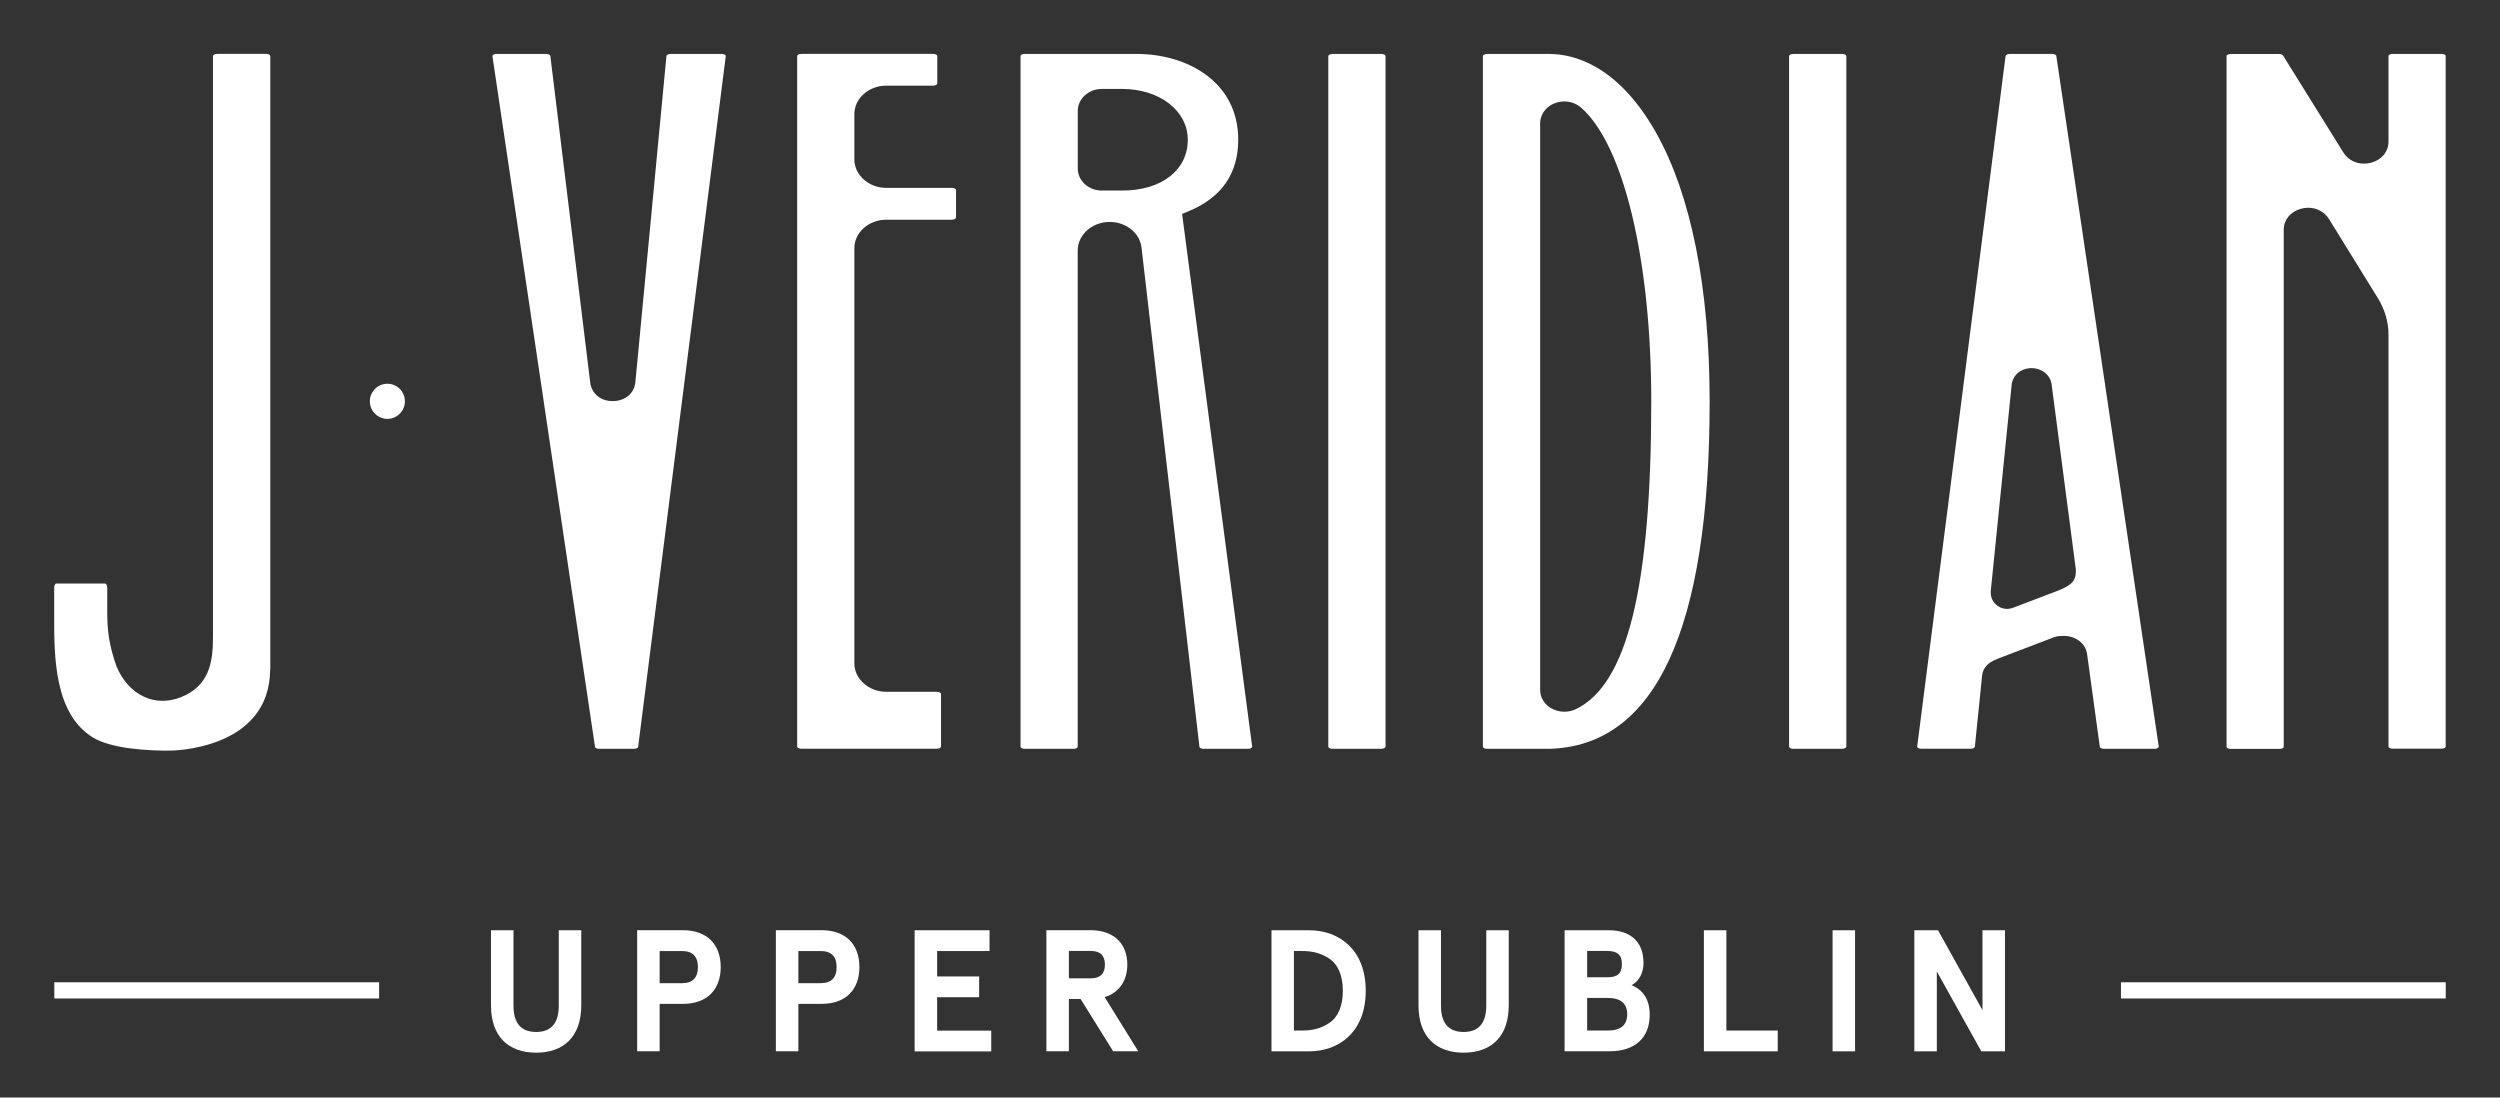 <svg viewBox="0 0 334.53 146.86" xmlns="http://www.w3.org/2000/svg"><rect x="0" y="0" width="334.53" height="146.86" fill="#333333" stroke="none"/><g fill="#fff"><path d="m36.17 89.52c0-3.48 0-79.32 0-82.04 0-.08-.2-.27-.54-.27h-6.59c-.33 0-.54.19-.54.27v77.87c0 3.27-.52 6.5-4.37 7.97-4.06 1.55-7.6-1.03-8.78-4.86-.71-2.26-1-3.82-1-6.7v-3.14c0-.33-.19-.54-.27-.54h-6.56c-.08 0-.27.19-.27.54v4.01c0 5.13 0 12.87 5.16 16.04 2.5 1.54 7.5 1.8 10.36 1.77 0 0 13.38 0 13.38-10.93z"/><path d="m97.08 7.4c-.08-.09-.25-.18-.49-.18h-6.89c-.32 0-.51.18-.52.25l-4.16 43.68c-.14 1.47-1.36 2.5-2.98 2.52-1.61.05-2.88-.99-3.06-2.46l-5.34-43.74c-.01-.07-.2-.25-.52-.25h-6.7c-.24 0-.41.09-.49.18-.02.04-.04.06-.04.09l13.73 92.46c.01.09.21.25.52.25h4.73c.33 0 .52-.18.52-.25l11.73-92.47s-.02-.06-.04-.09z"/><path d="m127.39 25.14h-8.79c-2.36 0-4.28-1.72-4.28-3.83v-6.02c0-2.11 1.92-3.83 4.28-3.83h6.28c.35 0 .54-.19.54-.27v-3.71c0-.08-.18-.27-.54-.27h-17.67c-.35 0-.54.19-.54.27v92.44c0 .08.18.27.54.27h18.17c.33 0 .54-.19.54-.27v-7.08c0-.09-.2-.27-.54-.27h-6.78c-2.36 0-4.28-1.72-4.28-3.83v-55.52c0-2.11 1.92-3.82 4.28-3.82h8.79c.33 0 .54-.19.54-.28v-3.71c0-.08-.18-.27-.54-.27z"/><path d="m158.19 28.62.87-.36c4.4-1.82 6.63-5.04 6.63-9.56 0-7.89-7.02-11.48-13.53-11.48h-15.09c-.33 0-.51.18-.51.25v92.48c0 .07.18.25.51.25h6.63c.34 0 .51-.18.51-.25v-66.42c0-2.11 1.92-3.83 4.28-3.83 2.2 0 4.03 1.47 4.26 3.43l7.75 66.82c0 .07.19.25.51.25h6.04c.23 0 .39-.09.47-.18.02-.01.04-.05.04-.07l-9.38-71.32zm-8.02-3.12h-2.72c-1.79 0-3.23-1.32-3.23-2.93v-7.74c0-1.61 1.45-2.93 3.23-2.93h2.72c5 0 8.77 2.92 8.77 6.8 0 4.07-3.52 6.8-8.77 6.8z"/><path d="m184.86 7.22h-6.58c-.35 0-.54.19-.54.27v92.44c0 .08.19.27.54.27h6.58c.33 0 .54-.19.54-.27v-92.44c0-.09-.2-.27-.54-.27z"/><path d="m221.59 17.74c-5.16-9.15-11.16-10.52-14.27-10.52h-8.35c-.35 0-.54.19-.54.27v92.44c0 .08.18.27.54.27h8.35c14.22-.38 21.45-16.02 21.45-46.49 0-15.2-2.48-27.64-7.18-35.97zm-10.76 77.17c-.47.22-.99.33-1.5.33-.65 0-1.31-.18-1.87-.53-.87-.55-1.37-1.43-1.37-2.4v-75.8c0-1.12.68-2.13 1.77-2.62 1.26-.57 2.72-.36 3.72.52 5.7 5.01 9.38 20.43 9.38 39.3 0 24.85-3.22 37.94-10.13 41.2z"/><path d="m246.52 7.22h-6.58c-.35 0-.54.19-.54.27v92.44c0 .08.18.27.54.27h6.58c.34 0 .54-.19.54-.27v-92.44c0-.09-.2-.27-.54-.27z"/><path d="m275.16 7.48c-.01-.09-.21-.26-.53-.26h-5.72c-.33 0-.53.18-.54.27l-11.83 92.43s.01.06.04.09c.08.09.25.18.49.18h6.65c.34 0 .53-.18.54-.26l.97-9.52c.17-1.69 1.8-2.16 2.83-2.55l6.82-2.6c.4-.15.84-.17 1.27-.17.54 0 1.07.11 1.54.34.71.34 1.23.91 1.47 1.6.06.17.1.34.12.51l1.7 12.39c.01.1.21.27.54.27h6.81c.25 0 .42-.1.5-.19.02-.02.04-.06.04-.09l-13.71-92.43zm-5.8 73.85c-1.51.58-3.11-.62-2.97-2.23v-.03s2.79-27.57 2.79-27.57c.14-1.29 1.21-2.21 2.63-2.24 1.4 0 2.54.89 2.72 2.17l3.25 24.84c.03 1.32-.5 1.81-1.31 2.26-.36.2-.74.37-1.13.52z"/><path d="m326.75 7.22h-6.63c-.33 0-.51.18-.51.25v11.49c0 1.31-.88 2.4-2.25 2.79-1.5.43-3.02-.11-3.79-1.35l-8.07-12.97c-.07-.1-.26-.2-.5-.2h-6.55c-.33 0-.51.18-.51.25v92.48c0 .07.18.25.51.25h6.63c.34 0 .51-.18.51-.25v-69.22c0-1.31.89-2.4 2.25-2.79.34-.1.68-.15 1.02-.15 1.14 0 2.19.55 2.78 1.5l6.56 10.61c.92 1.5 1.41 3.19 1.41 4.88v55.14c0 .07.17.25.51.25h6.63c.33 0 .51-.18.51-.25v-92.47c0-.06-.18-.25-.51-.25z"/><path d="m54.18 53.7c0 1.29-1.05 2.35-2.34 2.35s-2.35-1.05-2.35-2.35 1.05-2.35 2.35-2.35 2.34 1.05 2.34 2.35z"/><path d="m77.78 124.48v10.04c0 4.19-2.34 6.34-6.04 6.34s-6.04-2.15-6.04-6.34v-10.04h3.01v10.09c0 2.34 1.02 3.52 3.03 3.52s3.03-1.18 3.03-3.52v-10.09z"/><path d="m88.27 134.33v6.34h-3.01v-16.2h6.11c3.31 0 5.07 1.97 5.07 4.93s-1.76 4.93-5.07 4.93zm2.99-2.77c1.41 0 2.13-.72 2.13-2.15s-.72-2.15-2.13-2.15h-2.99v4.3z"/><path d="m106.83 134.33v6.34h-3.01v-16.2h6.11c3.31 0 5.07 1.97 5.07 4.93s-1.76 4.93-5.07 4.93zm2.99-2.77c1.41 0 2.13-.72 2.13-2.15s-.72-2.15-2.13-2.15h-2.99v4.3z"/><path d="m122.39 124.48h10.02v2.78h-7.01v3.4h5.62v2.78h-5.62v4.47h7.24v2.78h-10.25v-16.2z"/><path d="m147.82 133.43 4.49 7.24h-3.36l-4.35-6.99h-1.57v6.99h-3.01v-16.2h5.9c3.15 0 4.93 1.83 4.93 4.6 0 2.15-1.09 3.77-3.03 4.35zm-1.87-2.52c1.27 0 1.9-.6 1.9-1.83s-.62-1.83-1.9-1.83h-2.92v3.66z"/><path d="m170.14 140.68v-16.2h5.07c3.82 0 7.54 2.45 7.54 8.1s-3.73 8.1-7.54 8.1zm3-2.78h1.11c1.41 0 2.57-.3 3.66-1.04 1.11-.74 1.78-2.22 1.78-4.28s-.67-3.54-1.78-4.28c-1.09-.74-2.24-1.04-3.66-1.04h-1.11v10.65z"/><path d="m201.89 124.48v10.04c0 4.19-2.34 6.34-6.04 6.34s-6.04-2.15-6.04-6.34v-10.04h3.01v10.09c0 2.34 1.02 3.52 3.03 3.52s3.03-1.18 3.03-3.52v-10.09z"/><path d="m209.37 124.48h5.92c2.85 0 4.63 1.5 4.63 4.37 0 1.32-.58 2.45-1.6 2.98 1.62.67 2.43 1.99 2.43 3.96 0 3.12-2.01 4.88-5.35 4.88h-6.04v-16.2zm3.01 2.77v3.52h2.75c1.27 0 1.9-.49 1.9-1.76s-.65-1.76-1.97-1.76zm0 6.3v4.35h2.75c1.74 0 2.61-.72 2.61-2.18s-.88-2.18-2.61-2.18h-2.75z"/><path d="m228 124.48h3.01v13.42h6.87v2.78h-9.88z"/><path d="m248.23 124.48v16.2h-3.01v-16.2z"/><path d="m265.28 124.48h3.01v16.2h-3.17l-5.95-10.69v10.69h-3.01v-16.2h3.17l5.95 10.69z"/><path d="m283.81 131.44h43.46v2.17h-43.46z"/><path d="m7.27 131.44h43.46v2.17h-43.46z"/></g></svg>